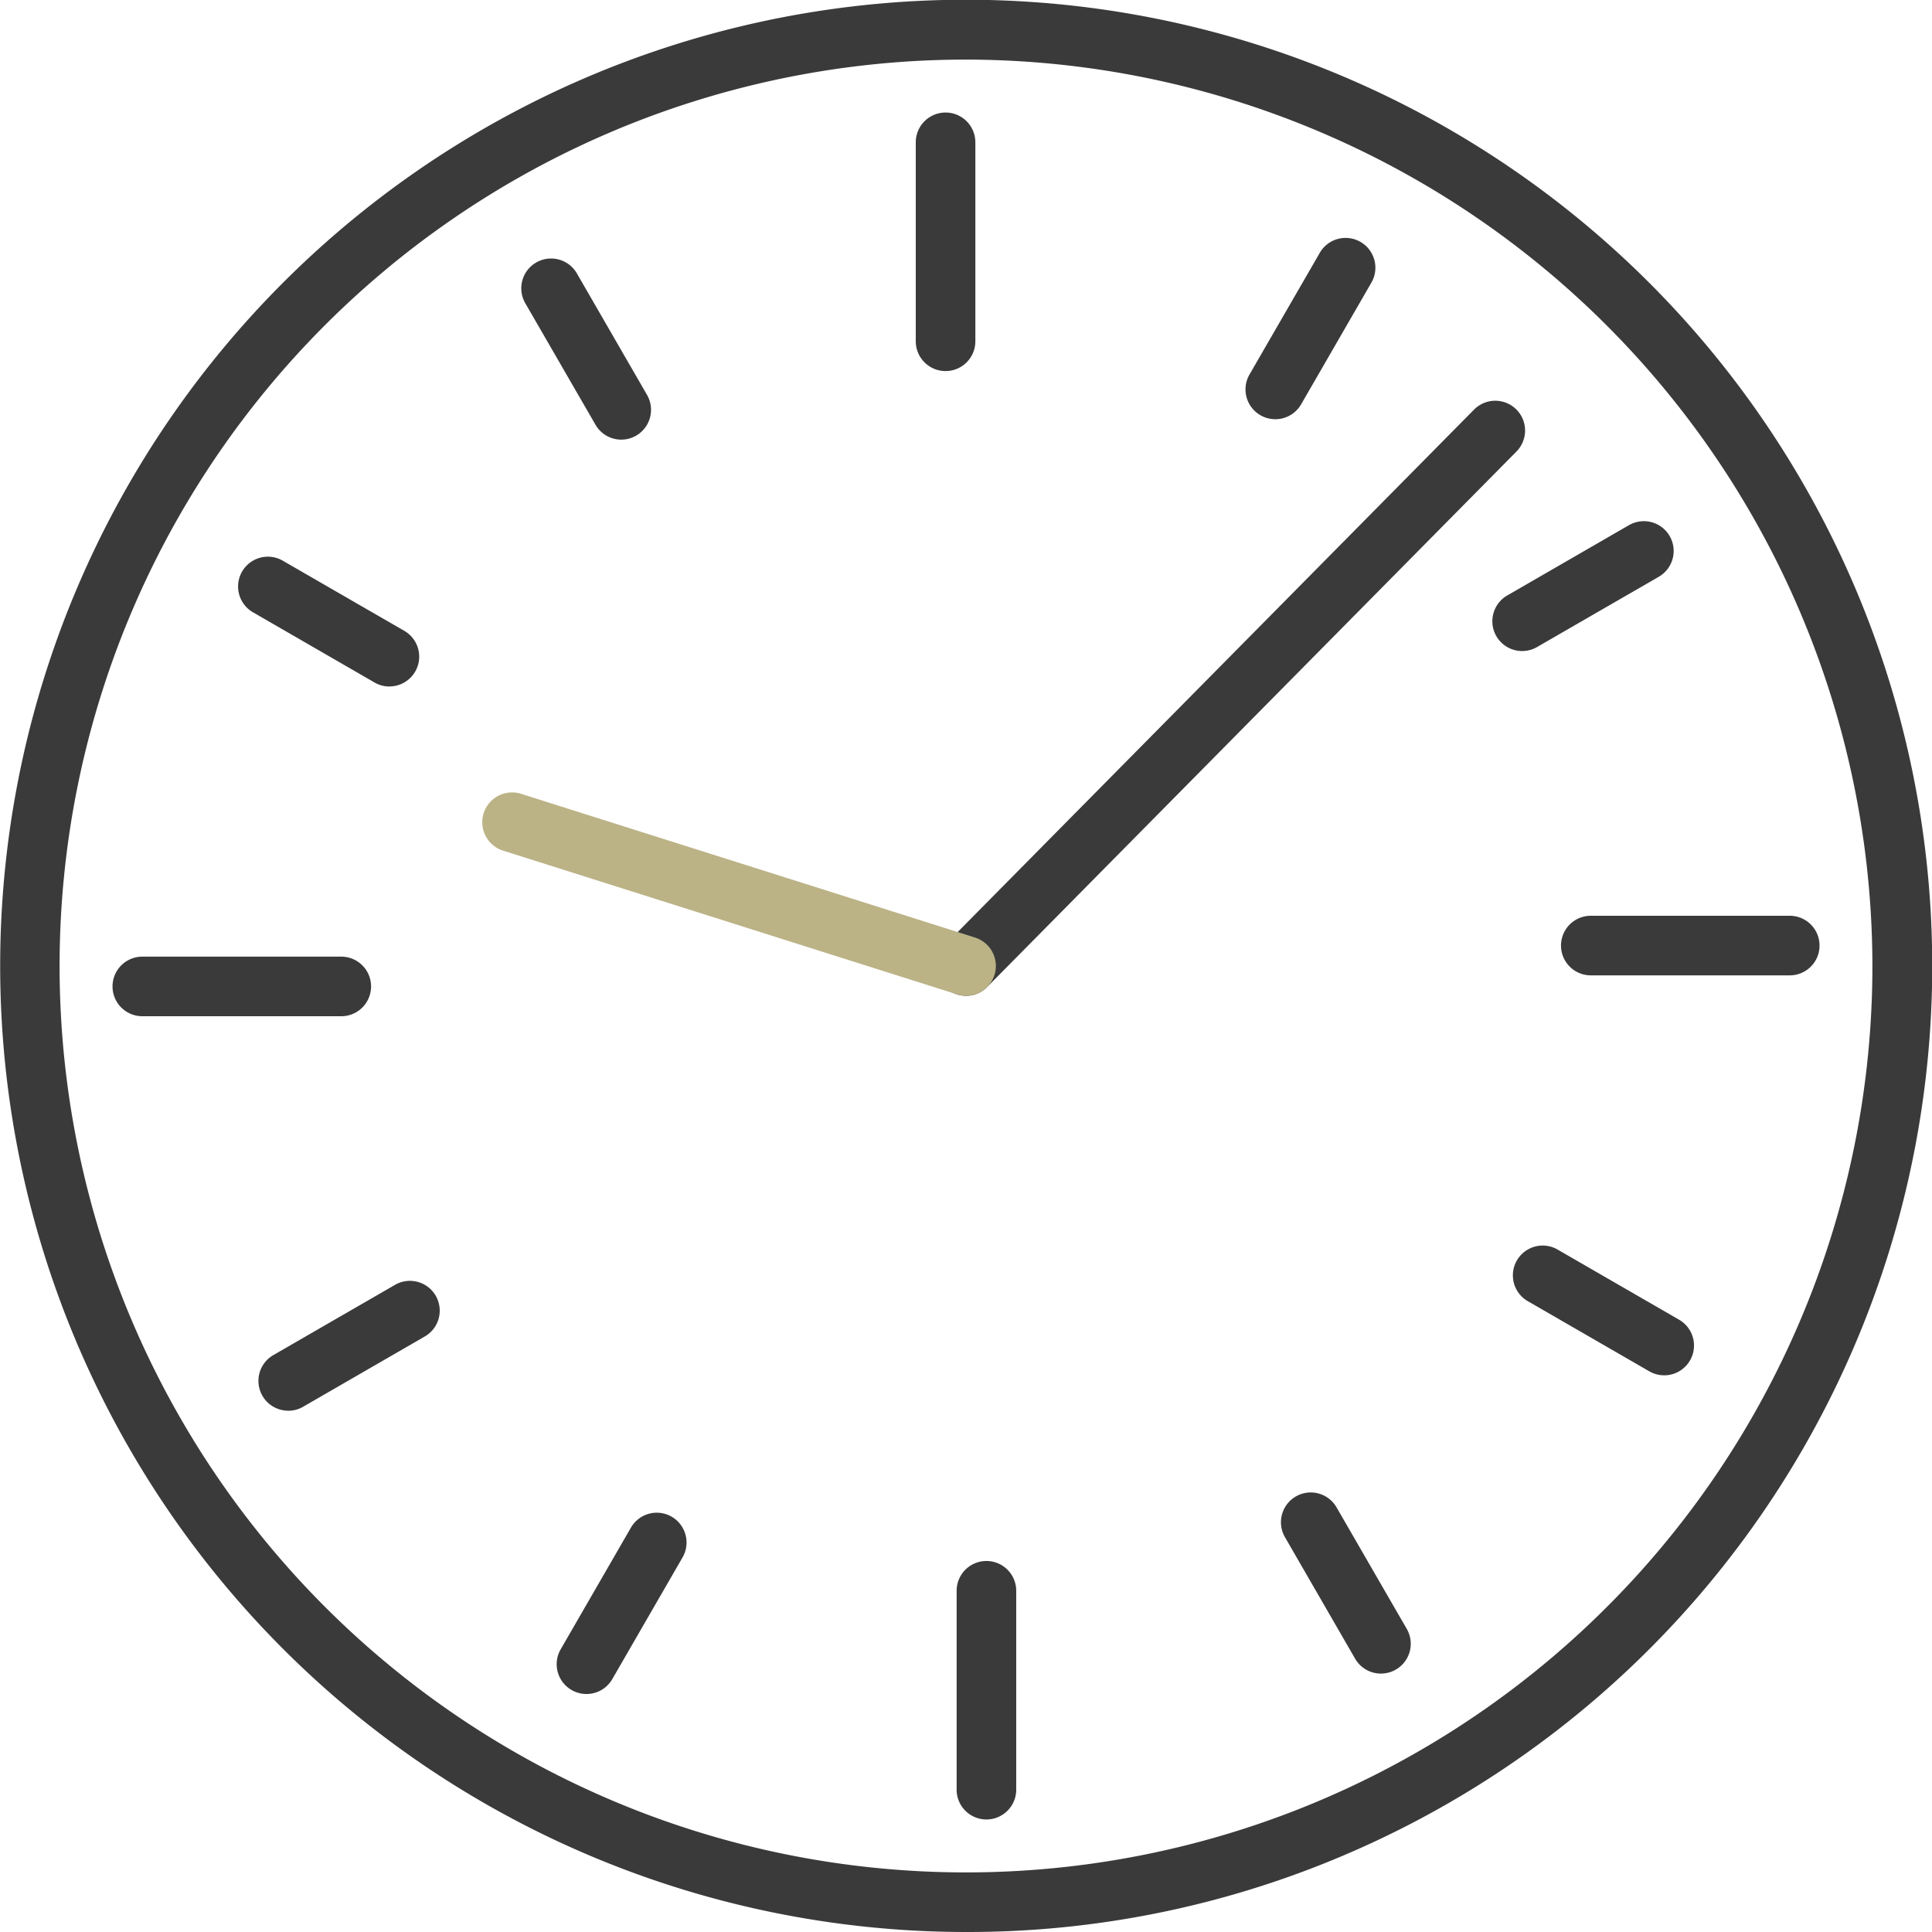<svg id="グループ_1636" data-name="グループ 1636" xmlns="http://www.w3.org/2000/svg" xmlns:xlink="http://www.w3.org/1999/xlink" width="133.57" height="133.57" viewBox="0 0 133.57 133.57">
  <defs>
    <clipPath id="clip-path">
      <rect id="長方形_1850" data-name="長方形 1850" width="133.57" height="133.57" fill="none"/>
    </clipPath>
  </defs>
  <g id="グループ_1635" data-name="グループ 1635" clip-path="url(#clip-path)">
    <path id="パス_4070" data-name="パス 4070" d="M66.785,133.57a66.8,66.8,0,0,1-26-128.321A66.8,66.8,0,0,1,92.781,128.321a66.372,66.372,0,0,1-26,5.249m0-129.45A62.665,62.665,0,1,0,129.45,66.785,62.736,62.736,0,0,0,66.785,4.12" transform="translate(0 0)" fill="#3a3a3a"/>
    <path id="パス_4071" data-name="パス 4071" d="M328.861,58.031a2.06,2.06,0,0,1-2.06-2.06V42.217a2.06,2.06,0,0,1,4.12,0V55.971a2.06,2.06,0,0,1-2.06,2.06" transform="translate(-263.489 -32.377)" fill="#3a3a3a"/>
    <path id="パス_4072" data-name="パス 4072" d="M192.944,104.751a2.059,2.059,0,0,1-1.786-1.03L186.3,95.313a2.06,2.06,0,0,1,3.568-2.06l4.854,8.408a2.061,2.061,0,0,1-1.782,3.09" transform="translate(-149.988 -74.356)" fill="#3a3a3a"/>
    <path id="パス_4073" data-name="パス 4073" d="M95.4,207.634a2.051,2.051,0,0,1-1.028-.276L85.96,202.5a2.06,2.06,0,0,1,2.06-3.568l8.408,4.854a2.06,2.06,0,0,1-1.032,3.844" transform="translate(-68.476 -160.172)" fill="#3a3a3a"/>
    <path id="パス_4074" data-name="パス 4074" d="M55.97,345.506H42.216a2.06,2.06,0,1,1,0-4.12H55.97a2.06,2.06,0,1,1,0,4.12" transform="translate(-32.376 -275.248)" fill="#3a3a3a"/>
    <path id="パス_4075" data-name="パス 4075" d="M94.285,466.073a2.06,2.06,0,0,1-1.032-3.844l8.408-4.854a2.06,2.06,0,1,1,2.06,3.568L95.313,465.8a2.05,2.05,0,0,1-1.028.276" transform="translate(-74.356 -368.543)" fill="#3a3a3a"/>
    <path id="パス_4076" data-name="パス 4076" d="M200.717,552.382a2.06,2.06,0,0,1-1.782-3.09l4.854-8.408a2.06,2.06,0,1,1,3.568,2.06l-4.854,8.408a2.059,2.059,0,0,1-1.786,1.03" transform="translate(-160.172 -435.266)" fill="#3a3a3a"/>
    <path id="パス_4077" data-name="パス 4077" d="M343.445,574.91a2.06,2.06,0,0,1-2.06-2.06V559.1a2.06,2.06,0,0,1,4.12,0V572.85a2.06,2.06,0,0,1-2.06,2.06" transform="translate(-275.248 -449.12)" fill="#3a3a3a"/>
    <path id="パス_4078" data-name="パス 4078" d="M464.015,545.09a2.059,2.059,0,0,1-1.786-1.03l-4.854-8.408a2.06,2.06,0,0,1,3.568-2.06L465.8,542a2.06,2.06,0,0,1-1.782,3.09" transform="translate(-368.543 -429.386)" fill="#3a3a3a"/>
    <path id="パス_4079" data-name="パス 4079" d="M550.32,453.443a2.05,2.05,0,0,1-1.028-.276l-8.408-4.854a2.06,2.06,0,0,1,2.06-3.568l8.408,4.855a2.06,2.06,0,0,1-1.032,3.844" transform="translate(-435.266 -358.36)" fill="#3a3a3a"/>
    <path id="パス_4080" data-name="パス 4080" d="M572.849,330.921H559.1a2.06,2.06,0,1,1,0-4.12h13.754a2.06,2.06,0,1,1,0,4.12" transform="translate(-449.119 -263.489)" fill="#3a3a3a"/>
    <path id="パス_4081" data-name="パス 4081" d="M534.623,195a2.06,2.06,0,0,1-1.032-3.844L542,186.3a2.06,2.06,0,1,1,2.06,3.568l-8.408,4.854a2.05,2.05,0,0,1-1.028.276" transform="translate(-429.386 -149.989)" fill="#3a3a3a"/>
    <path id="パス_4082" data-name="パス 4082" d="M446.526,97.458a2.06,2.06,0,0,1-1.782-3.09L449.6,85.96a2.06,2.06,0,1,1,3.568,2.06l-4.854,8.408a2.059,2.059,0,0,1-1.786,1.03" transform="translate(-358.359 -68.476)" fill="#3a3a3a"/>
    <path id="パス_4083" data-name="パス 4083" d="M336.154,184.148a2.06,2.06,0,0,1-1.465-3.508L371.28,143.62a2.06,2.06,0,1,1,2.93,2.9l-36.592,37.019a2.053,2.053,0,0,1-1.465.612" transform="translate(-269.369 -115.303)" fill="#3a3a3a"/>
    <path id="パス_4084" data-name="パス 4084" d="M205.54,296.858a2.06,2.06,0,0,1-.622-.1l-31.384-9.937a2.06,2.06,0,1,1,1.244-3.928l31.384,9.937a2.06,2.06,0,0,1-.621,4.025" transform="translate(-138.754 -228.012)" fill="#bbb286"/>
  </g>
</svg>
